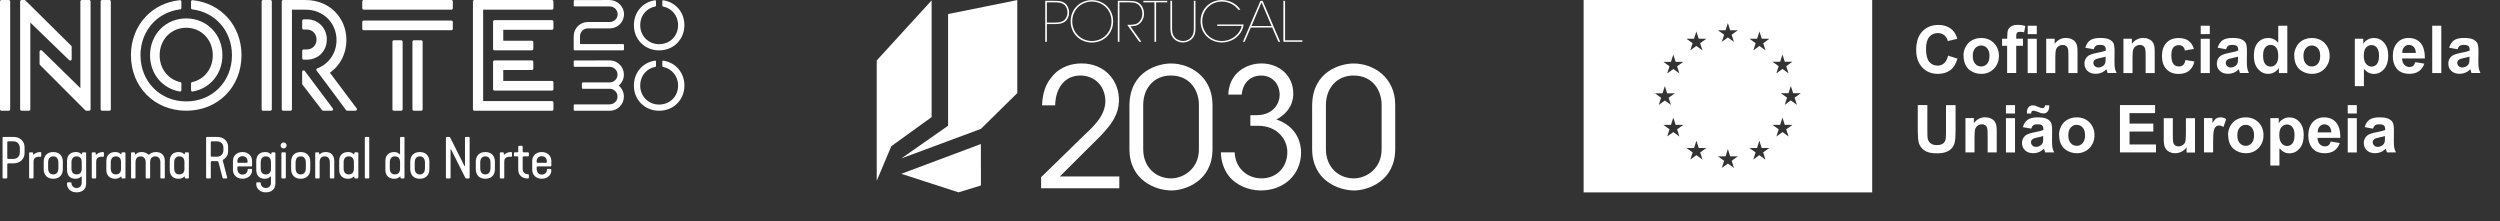 <?xml version="1.0"?>
<svg width="2600" height="230" xmlns="http://www.w3.org/2000/svg" xmlns:svg="http://www.w3.org/2000/svg" data-name="Camada 2">
 <rect width="100%" height="100%" fill="#333333" stroke="none"/>
 <defs>
  <style>.cls-1 {
        fill: #fff;
      }</style>
 </defs>
 <g class="layer">
  <title>Layer 1</title>
  <g data-name="Layer 1" id="Layer_1">
   <g id="svg_1">
    <g id="svg_2">
     <g id="svg_3">
      <path class="cls-1" d="m514.28,62.82c-0.82,0 -1.49,0.67 -1.49,1.49l0,28.42c0,0.82 0.67,1.48 1.49,1.48l59.82,0c0.82,0 1.48,-0.66 1.48,-1.48l0,-7.06l0,0c0,-0.82 -0.66,-1.49 -1.48,-1.49l-50.7,0l0,-11.39l29.77,0c0.82,0 1.48,-0.67 1.48,-1.48l0,-7c0,-0.82 -0.66,-1.49 -1.48,-1.49l-38.89,0zm-83.86,-20.93c-0.82,0 -1.48,0.66 -1.48,1.48l0,70.29c0,0.82 0.66,1.49 1.48,1.49l7.63,0c0.82,0 1.48,-0.67 1.48,-1.49l0,-70.29c0,-0.82 -0.66,-1.48 -1.48,-1.48l-7.63,0zm-52.19,-20.5c-0.82,0 -1.49,0.67 -1.49,1.48l0,7.07c0,0.82 0.67,1.48 1.49,1.48l91.22,0c0.82,0 1.48,-0.66 1.48,-1.48l0,-7.07c0,-0.82 -0.66,-1.48 -1.48,-1.48l-91.22,0zm136.05,-0.43c-0.82,0 -1.49,0.67 -1.49,1.48l0,28.43c0,0.82 0.67,1.48 1.49,1.48l38.89,0c0.82,0 1.48,-0.66 1.48,-1.48l0,-7c0,-0.82 -0.66,-1.49 -1.48,-1.49l-29.77,0l0,-11.39l50.7,0c0.82,0 1.48,-0.67 1.48,-1.49l0,-7.07c0,-0.82 -0.66,-1.48 -1.48,-1.48l-59.82,0l0,0.01zm-346.89,8.65c-7.05,6.87 -11.35,16.65 -11.35,27.87c0,19.54 13.03,34.69 30.98,37.72c0.85,0.14 1.63,-0.54 1.63,-1.41l0,-7.02c0,-0.67 -0.47,-1.23 -1.12,-1.37c-12.48,-2.74 -21.49,-13.71 -21.49,-27.93c0,-8.56 3.27,-15.96 8.59,-21.08c4.91,-4.73 11.58,-7.52 19.04,-7.52c15.55,0 27.63,12.14 27.63,28.6c0,14.22 -9.01,25.19 -21.49,27.93c-0.65,0.14 -1.12,0.7 -1.12,1.37l0,7.02c0,0.87 0.78,1.55 1.63,1.41c17.94,-3.03 30.98,-18.19 30.98,-37.73c0,-21.88 -16.34,-38.31 -37.63,-38.31c-10.38,0 -19.58,3.9 -26.29,10.44m-144.96,-29.57c-0.82,0 -1.48,0.66 -1.48,1.48l0,112.15c0,0.82 0.67,1.49 1.48,1.49l7.63,0c0.82,0 1.49,-0.67 1.49,-1.49l0,-90.16l40.47,39.11c0.93,0.93 2.53,0.27 2.53,-1.05l0,-12.91c0,-0.39 -0.16,-0.77 -0.43,-1.04l-47.66,-47.14c-0.28,-0.29 -0.66,-0.44 -1.06,-0.44l-2.97,0zm83.72,0c-0.82,0 -1.48,0.66 -1.48,1.48l0,112.15c0,0.82 0.67,1.49 1.48,1.49l7.63,0c0.82,0 1.49,-0.67 1.49,-1.49l0,-112.15c0,-0.82 -0.67,-1.48 -1.49,-1.48l-7.63,0zm188.37,0c-0.82,0 -1.49,0.66 -1.49,1.48l0,112.15c0,0.82 0.67,1.49 1.49,1.49l7.63,0c0.82,0 1.48,-0.67 1.48,-1.49l0,-103.6l14.21,0c18.64,0 32.17,14.07 32.17,31.63c0,13.46 -7.97,24.87 -20.08,29.45c-0.91,0.35 -1.23,1.48 -0.64,2.26c5.46,7.29 27.6,36.86 30.6,41.12c0.28,0.39 0.73,0.62 1.21,0.62l8.68,0c1.2,0 1.91,-1.36 1.21,-2.34l-27.86,-37.15c10.65,-7.5 17.15,-19.82 17.15,-33.96c0,-23.3 -17.65,-41.66 -42.43,-41.66l-23.33,0z" id="svg_4"/>
      <path class="cls-1" d="m314.24,74.69l0,12.37c0,0.31 0.1,0.61 0.27,0.86l20.37,26.59c0.28,0.39 0.73,0.63 1.22,0.63l8.84,0c1.2,0 1.91,-1.36 1.22,-2.34l-29.18,-38.98c-0.31,-0.44 -0.77,-0.64 -1.22,-0.64c-0.77,0 -1.52,0.58 -1.52,1.51m95.39,-32.8c-0.82,0 -1.49,0.66 -1.49,1.48l0,70.29c0,0.82 0.67,1.49 1.49,1.49l7.63,0c0.82,0 1.49,-0.67 1.49,-1.49l0,-70.29c0,-0.82 -0.67,-1.48 -1.49,-1.48l-7.63,0zm-93.86,-21.78c-0.82,0 -1.48,0.67 -1.48,1.48l0,7.66c0,0.82 0.66,1.49 1.48,1.49l3.42,0c5.66,0 10.05,4.39 10.05,10.34s-4.39,10.34 -10.05,10.34l-3.42,0c-0.82,0 -1.48,0.66 -1.48,1.48l0,7.66c0,0.82 0.66,1.48 1.48,1.48l3.42,0c11.72,0 20.71,-9 20.71,-20.97s-8.99,-20.97 -20.71,-20.97l-3.42,0l0,0.01zm-117.07,-18.52l0,6.77c0,0.72 0.54,1.3 1.24,1.39c23.94,2.9 41.3,22.35 41.3,47.67c0,27.5 -20.45,48.06 -47.56,48.06s-47.57,-20.56 -47.57,-48.06c0,-13.72 5.1,-25.72 13.58,-34.29c7.16,-7.25 16.75,-12.05 27.71,-13.38c0.71,-0.09 1.24,-0.68 1.24,-1.39l0,-6.77c0,-0.84 -0.72,-1.51 -1.55,-1.42c-14.19,1.46 -26.48,7.6 -35.41,17c-9.73,10.21 -15.5,24.25 -15.5,40.26c0,32.97 24.51,57.72 57.5,57.72s57.49,-24.75 57.49,-57.72c0,-30.73 -21.3,-54.22 -50.92,-57.26c-0.05,0 -0.1,0 -0.14,0c-0.77,0 -1.41,0.64 -1.41,1.43m-197.22,-1.57c-0.82,0 -1.48,0.66 -1.48,1.48l0,112.15c0,0.82 0.66,1.49 1.48,1.49l7.64,0c0.82,0 1.48,-0.67 1.48,-1.49l0,-112.15c0.01,-0.82 -0.66,-1.48 -1.48,-1.48l-7.64,0zm83.59,0c-0.82,0 -1.48,0.66 -1.48,1.48l0,90.16l-39.91,-39.07c-0.93,-0.94 -2.54,-0.28 -2.54,1.05l0,12.89c0,0.39 0.16,0.76 0.43,1.03l47.11,47.13c0.28,0.29 0.66,0.45 1.06,0.45l2.97,0c0.82,0 1.49,-0.67 1.49,-1.49l0,-112.15c0,-0.82 -0.67,-1.48 -1.49,-1.48l-7.63,0l-0.01,0zm188.51,0c-0.82,0 -1.48,0.66 -1.48,1.48l0,112.15c0,0.82 0.67,1.49 1.48,1.49l7.64,0c0.82,0 1.48,-0.67 1.48,-1.49l0,-112.15c0,-0.82 -0.66,-1.48 -1.48,-1.48l-7.64,0zm104.65,0c-0.82,0 -1.49,0.66 -1.49,1.48l0,7.06c0,0.82 0.67,1.48 1.49,1.48l91.22,0c0.82,0 1.48,-0.66 1.48,-1.48l0,-7.06c0,-0.82 -0.66,-1.48 -1.48,-1.48l-91.22,0zm115.12,0c-0.82,0 -1.49,0.66 -1.49,1.48l0,112.15c0,0.82 0.67,1.49 1.49,1.49l80.75,0c0.82,0 1.48,-0.67 1.48,-1.49l0,-7.07c0,-0.82 -0.66,-1.48 -1.48,-1.48l-71.63,0l0,-95.05l71.63,0c0.82,0 1.48,-0.67 1.48,-1.49l0,-7.06c0,-0.82 -0.66,-1.48 -1.48,-1.48l-80.75,0z" id="svg_5"/>
      <g id="svg_6">
       <path class="cls-1" d="m611.38,29.53l22.85,0c8.13,0 14.75,-6.62 14.75,-14.75s-6.94,-14.75 -15.16,-14.75l-36.27,0.03c-0.49,0 -0.88,0.39 -0.88,0.88l0,4.82c0,0.49 0.4,0.89 0.89,0.89l36.41,0c2.62,0 5.05,1.15 6.65,3.15c1.55,1.93 2.09,4.36 1.54,6.84c-0.23,1.01 -0.67,1.98 -1.27,2.82c-1.53,2.12 -3.86,3.37 -6.41,3.45l-23.1,0c-7.94,0 -14.42,6.22 -14.73,14.16l0,0.05s0.01,14.38 0.01,14.38c0,0.49 0.4,0.88 0.88,0.88l50.49,0c0.49,0 0.89,-0.4 0.89,-0.89l0,-4.78c0,-0.49 -0.4,-0.89 -0.89,-0.89l-44.79,0l0,-8.16c0,-4.48 3.65,-8.13 8.13,-8.13" id="svg_7"/>
       <path class="cls-1" d="m648.85,77.58c0,-8.13 -6.61,-14.74 -14.74,-14.74l-36.57,0.02c-0.49,0 -0.89,0.4 -0.89,0.9l0,4.8c0,0.49 0.4,0.89 0.89,0.89l36.3,0c2.62,0 5.04,1.15 6.64,3.15c1.55,1.93 2.09,4.36 1.54,6.83c-0.23,1.01 -0.66,1.98 -1.27,2.82c-1.52,2.12 -3.86,3.38 -6.41,3.45l-28.28,0.03c-0.49,0 -0.9,0.4 -0.9,0.89l0,4.8c0,0.49 0.4,0.9 0.9,0.9l28.09,0s0.19,0 0.19,0c2.55,0.07 4.88,1.33 6.41,3.45c0.6,0.84 1.04,1.81 1.27,2.82c0.55,2.48 0,4.9 -1.54,6.84c-1.6,2 -4.02,3.14 -6.64,3.14l-36.3,0c-0.49,0 -0.89,0.4 -0.89,0.9l0,4.83c0,0.49 0.4,0.89 0.89,0.89l36.57,0c8.13,0 14.74,-6.61 14.74,-14.74c0,-4.4 -2,-8.64 -5.38,-11.43c3.38,-2.8 5.38,-7.03 5.38,-11.43" id="svg_8"/>
       <path class="cls-1" d="m688.82,1.17l0,4.74c0,0.42 0.31,0.78 0.72,0.86c9.16,1.77 15.67,9.5 15.67,19.38c0,11.28 -8.47,19.79 -19.69,19.79s-19.69,-8.51 -19.69,-19.79c0,-5.47 1.99,-10.49 5.62,-14.13c2.71,-2.73 6.19,-4.52 10.05,-5.26c0.42,-0.08 0.72,-0.43 0.72,-0.86l0,-4.73c0,-0.53 -0.47,-0.96 -1,-0.88c-5.78,0.86 -10.96,3.47 -14.88,7.57c-4.58,4.77 -7.09,11.27 -7.09,18.29c0,14.95 11.3,26.23 26.27,26.23s26.27,-11.28 26.27,-26.23c0,-13.46 -9.19,-23.93 -21.98,-25.86c-0.53,-0.08 -1,0.34 -1,0.87" id="svg_9"/>
       <path class="cls-1" d="m688.82,63.97l0,4.74c0,0.42 0.31,0.78 0.72,0.86c9.16,1.77 15.67,9.5 15.67,19.38c0,11.28 -8.47,19.79 -19.69,19.79s-19.69,-8.51 -19.69,-19.79c0,-5.47 1.99,-10.49 5.62,-14.13c2.71,-2.73 6.19,-4.52 10.05,-5.26c0.42,-0.08 0.72,-0.43 0.72,-0.86l0,-4.74c0,-0.53 -0.47,-0.96 -1,-0.88c-5.78,0.86 -10.96,3.47 -14.88,7.57c-4.58,4.77 -7.09,11.27 -7.09,18.29c0,14.95 11.3,26.23 26.27,26.23s26.27,-11.28 26.27,-26.23c0,-13.46 -9.19,-23.93 -21.98,-25.86c-0.53,-0.08 -1,0.34 -1,0.87" id="svg_10"/>
      </g>
     </g>
     <g id="svg_11">
      <path class="cls-1" d="m2.67,184.75l0,-41.51c0,-0.52 0.29,-0.86 0.86,-0.86l10.55,0c6.8,0 11.47,4.67 11.47,10.67l0,6.17c0,6.05 -4.67,10.67 -11.47,10.67l-5.65,0c-0.52,0 -0.86,0.35 -0.86,0.86l0,14.01c0,0.52 -0.29,0.86 -0.86,0.86l-3.17,0c-0.52,0 -0.86,-0.35 -0.86,-0.86l-0.01,-0.01zm11.41,-19.49c3.92,0 6.57,-2.88 6.57,-7.26l0,-3.75c0,-4.38 -2.65,-7.26 -6.57,-7.26l-5.65,0c-0.52,0 -0.86,0.35 -0.86,0.86l0,16.55c0,0.52 0.35,0.86 0.86,0.86l5.65,0z" id="svg_12"/>
      <path class="cls-1" d="m30.28,184.75l0,-25.48c0,-0.52 0.29,-0.86 0.86,-0.86l2.42,0c0.52,0 0.86,0.35 0.86,0.86l0,1.21c0,0.23 0.17,0.29 0.29,0.29c0.69,0 2.54,-2.65 7.32,-2.65c0.52,0 0.86,0.29 0.86,0.86l0,3.29c0,0.52 -0.35,0.86 -0.86,0.81c-4.5,-0.46 -7.15,1.1 -7.15,5.07l0,16.6c0,0.52 -0.29,0.86 -0.86,0.86l-2.88,0c-0.52,0 -0.86,-0.35 -0.86,-0.86z" id="svg_13"/>
      <path class="cls-1" d="m45.45,168.15c0,-6.05 3.63,-10.03 9.92,-10.03s9.97,3.98 9.97,10.03l0,7.78c0,6.05 -3.69,9.97 -9.97,9.97s-9.92,-3.92 -9.92,-9.97l0,-7.78zm9.91,13.26c3.34,0 5.36,-2.25 5.36,-6.46l0,-5.88c0,-4.15 -2.02,-6.46 -5.36,-6.46s-5.3,2.31 -5.3,6.46l0,5.88c0,4.21 2.02,6.46 5.3,6.46z" id="svg_14"/>
      <path class="cls-1" d="m69.72,191.61l0,-1.15c0,-0.52 0.35,-0.86 0.86,-0.86l2.88,0c0.52,0 0.86,0.35 0.86,0.86c0,2.48 2.02,5.07 5.3,5.07s5.36,-2.13 5.36,-5.82l0,-5.88c0,-0.23 -0.17,-0.29 -0.29,-0.29c-0.69,0 -1.79,2.36 -6.23,2.36c-5.42,0 -8.76,-3.23 -8.76,-9.28l0,-9.22c0,-6 3.75,-9.28 9.17,-9.28c4.5,0 5.53,2.36 6.23,2.36c0.12,0 0.29,-0.06 0.29,-0.29l0,-0.92c0,-0.52 0.29,-0.86 0.86,-0.86l2.48,0c0.52,0 0.86,0.35 0.86,0.86l0,31.77c0,5.36 -3.69,8.99 -9.97,8.99s-9.92,-4.15 -9.92,-8.42l0.02,0zm15.27,-16.26l0,-6.63c0,-3.46 -1.38,-6.11 -5.48,-6.11c-3.46,0 -5.19,2.65 -5.19,6.11l0,6.63c0,3.46 1.73,6.05 5.19,6.05c4.09,0 5.48,-2.59 5.48,-6.05z" id="svg_15"/>
      <path class="cls-1" d="m95.43,184.75l0,-25.48c0,-0.52 0.29,-0.86 0.86,-0.86l2.42,0c0.52,0 0.86,0.35 0.86,0.86l0,1.21c0,0.23 0.17,0.29 0.29,0.29c0.69,0 2.54,-2.65 7.32,-2.65c0.52,0 0.86,0.29 0.86,0.86l0,3.29c0,0.52 -0.35,0.86 -0.86,0.81c-4.5,-0.46 -7.15,1.1 -7.15,5.07l0,16.6c0,0.52 -0.29,0.86 -0.86,0.86l-2.88,0c-0.52,0 -0.86,-0.35 -0.86,-0.86z" id="svg_16"/>
      <path class="cls-1" d="m110.59,176.62l0,-9.22c0,-6 3.75,-9.28 9.17,-9.28c4.5,0 5.53,2.36 6.23,2.36c0.12,0 0.29,-0.06 0.29,-0.29l0,-0.92c0,-0.52 0.29,-0.86 0.86,-0.86l2.48,0c0.52,0 0.86,0.35 0.86,0.86l0,25.48c0,0.52 -0.29,0.86 -0.86,0.86l-2.48,0c-0.52,0 -0.86,-0.35 -0.86,-0.86l0,-0.92c0,-0.23 -0.17,-0.29 -0.29,-0.29c-0.69,0 -1.73,2.36 -6.23,2.36c-5.42,0 -9.17,-3.23 -9.17,-9.28zm15.28,-1.27l0,-6.63c0,-3.46 -1.38,-6.11 -5.48,-6.11c-3.46,0 -5.19,2.65 -5.19,6.11l0,6.63c0,3.46 1.73,6.05 5.19,6.05c4.09,0 5.48,-2.59 5.48,-6.05z" id="svg_17"/>
      <path class="cls-1" d="m136.3,184.75l0,-25.48c0,-0.52 0.29,-0.86 0.86,-0.86l2.42,0c0.52,0 0.86,0.35 0.86,0.86l0,1.04c0,0.23 0.17,0.29 0.29,0.29c0.75,0 1.9,-2.48 6.51,-2.48c3.86,0 6.05,1.79 6.63,2.31c0.29,0.23 0.46,0.4 0.81,0.4c0.4,0 0.58,-0.17 0.81,-0.4c0.69,-0.58 2.82,-2.31 6.8,-2.31c5.77,0 9.11,3.63 9.11,9.22l0,17.41c0,0.52 -0.35,0.86 -0.86,0.86l-2.88,0c-0.52,0 -0.86,-0.35 -0.86,-0.86l0,-16.08c0,-3.06 -1.61,-6.05 -5.3,-6.05c-4.38,0 -5.36,3.63 -5.36,5.88l0,16.26c0,0.52 -0.35,0.86 -0.86,0.86l-2.88,0c-0.52,0 -0.86,-0.35 -0.86,-0.86l0,-16.08c0,-3 -1.61,-6.05 -5.3,-6.05c-4.38,0 -5.3,3.57 -5.3,6.11l0,16.03c0,0.52 -0.29,0.86 -0.86,0.86l-2.88,0c-0.52,0 -0.86,-0.35 -0.86,-0.86l-0.04,-0.02z" id="svg_18"/>
      <path class="cls-1" d="m176.54,176.62l0,-9.22c0,-6 3.75,-9.28 9.17,-9.28c4.5,0 5.53,2.36 6.23,2.36c0.12,0 0.29,-0.06 0.29,-0.29l0,-0.92c0,-0.52 0.29,-0.86 0.86,-0.86l2.48,0c0.52,0 0.86,0.35 0.86,0.86l0,25.48c0,0.52 -0.29,0.86 -0.86,0.86l-2.48,0c-0.52,0 -0.86,-0.35 -0.86,-0.86l0,-0.92c0,-0.23 -0.17,-0.29 -0.29,-0.29c-0.69,0 -1.73,2.36 -6.23,2.36c-5.42,0 -9.17,-3.23 -9.17,-9.28zm15.28,-1.27l0,-6.63c0,-3.46 -1.38,-6.11 -5.48,-6.11c-3.46,0 -5.19,2.65 -5.19,6.11l0,6.63c0,3.46 1.73,6.05 5.19,6.05c4.09,0 5.48,-2.59 5.48,-6.05z" id="svg_19"/>
      <path class="cls-1" d="m214.36,184.75l0,-41.51c0,-0.52 0.29,-0.86 0.86,-0.86l10.55,0c6.75,0 11.47,4.44 11.47,10.09l0,5.02c0,3.52 -1.84,6.63 -5.07,8.47c-0.4,0.29 -0.58,0.58 -0.46,1.1l4.5,17.35c0.23,0.92 -0.29,1.21 -0.92,1.21l-2.48,0c-0.69,0 -1.15,0 -1.38,-0.86l-4.27,-16.32c-0.12,-0.52 -0.46,-0.86 -1.15,-0.86l-5.94,0c-0.52,0 -0.86,0.35 -0.86,0.86l0,16.32c0,0.52 -0.29,0.86 -0.86,0.86l-3.11,0c-0.52,0 -0.86,-0.35 -0.86,-0.86l-0.02,-0.01zm11.41,-21.79c3.86,0 6.57,-2.71 6.57,-6.69l0,-2.59c0,-3.98 -2.71,-6.69 -6.57,-6.69l-5.71,0c-0.52,0 -0.86,0.35 -0.86,0.86l0,14.24c0,0.52 0.35,0.86 0.86,0.86l5.71,0l0,0.01z" id="svg_20"/>
      <path class="cls-1" d="m242.26,176.62l0,-9.28c0,-5.02 3.63,-9.22 9.92,-9.22s9.97,4.21 9.97,9.28l0,4.79c0,0.52 -0.35,0.86 -0.86,0.86l-13.55,0c-0.52,0 -0.86,0.35 -0.86,0.86l0,1.38c0,3.69 1.9,6.28 5.3,6.28s5.36,-2.31 5.36,-5.07c0,-0.52 0.35,-0.86 0.86,-0.86l2.88,0c0.52,0 0.86,0.35 0.86,0.86l0,0.92c0,4.15 -3.69,8.47 -9.97,8.47s-9.92,-4.32 -9.92,-9.28l0.01,0.01zm14.36,-7.32c0.52,0 0.86,-0.35 0.86,-0.86l0,-0.63c0,-3.17 -2.02,-5.36 -5.3,-5.36s-5.3,2.19 -5.3,5.3l0,0.69c0,0.52 0.35,0.86 0.86,0.86l8.88,0z" id="svg_21"/>
      <path class="cls-1" d="m266.53,191.61l0,-1.15c0,-0.52 0.35,-0.86 0.86,-0.86l2.88,0c0.52,0 0.86,0.35 0.86,0.86c0,2.48 2.02,5.07 5.3,5.07s5.36,-2.13 5.36,-5.82l0,-5.88c0,-0.23 -0.17,-0.29 -0.29,-0.29c-0.69,0 -1.79,2.36 -6.23,2.36c-5.42,0 -8.76,-3.23 -8.76,-9.28l0,-9.22c0,-6 3.75,-9.28 9.17,-9.28c4.5,0 5.53,2.36 6.23,2.36c0.12,0 0.29,-0.06 0.29,-0.29l0,-0.92c0,-0.52 0.29,-0.86 0.86,-0.86l2.48,0c0.52,0 0.86,0.35 0.86,0.86l0,31.77c0,5.36 -3.69,8.99 -9.97,8.99s-9.92,-4.15 -9.92,-8.42l0.02,0zm15.28,-16.26l0,-6.63c0,-3.46 -1.38,-6.11 -5.48,-6.11c-3.46,0 -5.19,2.65 -5.19,6.11l0,6.63c0,3.46 1.73,6.05 5.19,6.05c4.09,0 5.48,-2.59 5.48,-6.05z" id="svg_22"/>
      <path class="cls-1" d="m291.84,151.26c0,-1.73 1.33,-3.11 3.11,-3.11s3.11,1.38 3.11,3.11s-1.38,3.11 -3.11,3.11s-3.11,-1.33 -3.11,-3.11zm0.81,33.49l0,-25.48c0,-0.52 0.29,-0.86 0.86,-0.86l2.88,0c0.52,0 0.86,0.35 0.86,0.86l0,25.48c0,0.52 -0.29,0.86 -0.86,0.86l-2.88,0c-0.52,0 -0.86,-0.35 -0.86,-0.86z" id="svg_23"/>
      <path class="cls-1" d="m302.79,168.15c0,-6.05 3.63,-10.03 9.92,-10.03s9.97,3.98 9.97,10.03l0,7.78c0,6.05 -3.69,9.97 -9.97,9.97s-9.92,-3.92 -9.92,-9.97l0,-7.78zm9.92,13.26c3.34,0 5.36,-2.25 5.36,-6.46l0,-5.88c0,-4.15 -2.02,-6.46 -5.36,-6.46s-5.3,2.31 -5.3,6.46l0,5.88c0,4.21 2.02,6.46 5.3,6.46z" id="svg_24"/>
      <path class="cls-1" d="m327.81,159.27c0,-0.52 0.29,-0.86 0.86,-0.86l2.42,0c0.52,0 0.86,0.35 0.86,0.86l0,0.98c0,0.23 0.17,0.29 0.29,0.29c0.69,0 1.96,-2.42 6.46,-2.42c5.42,0 8.94,3.17 8.94,9.28l0,17.35c0,0.52 -0.29,0.86 -0.86,0.86l-2.88,0c-0.52,0 -0.86,-0.35 -0.86,-0.86l0,-16.03c0,-3.46 -1.67,-6.11 -5.19,-6.11c-4.09,0 -5.42,2.65 -5.42,6.11l0,16.03c0,0.52 -0.29,0.86 -0.86,0.86l-2.88,0c-0.52,0 -0.86,-0.35 -0.86,-0.86l0,-25.48l-0.02,0z" id="svg_25"/>
      <path class="cls-1" d="m352.77,176.62l0,-9.22c0,-6 3.75,-9.28 9.17,-9.28c4.5,0 5.53,2.36 6.23,2.36c0.12,0 0.29,-0.06 0.29,-0.29l0,-0.92c0,-0.52 0.29,-0.86 0.86,-0.86l2.48,0c0.52,0 0.86,0.35 0.86,0.86l0,25.48c0,0.52 -0.29,0.86 -0.86,0.86l-2.48,0c-0.52,0 -0.86,-0.35 -0.86,-0.86l0,-0.92c0,-0.23 -0.17,-0.29 -0.29,-0.29c-0.69,0 -1.73,2.36 -6.23,2.36c-5.42,0 -9.17,-3.23 -9.17,-9.28zm15.28,-1.27l0,-6.63c0,-3.46 -1.38,-6.11 -5.48,-6.11c-3.46,0 -5.19,2.65 -5.19,6.11l0,6.63c0,3.46 1.73,6.05 5.19,6.05c4.09,0 5.48,-2.59 5.48,-6.05z" id="svg_26"/>
      <path class="cls-1" d="m379.41,184.75l0,-41.51c0,-0.52 0.29,-0.86 0.86,-0.86l2.88,0c0.52,0 0.86,0.35 0.86,0.86l0,41.51c0,0.52 -0.29,0.86 -0.86,0.86l-2.88,0c-0.52,0 -0.86,-0.35 -0.86,-0.86z" id="svg_27"/>
      <path class="cls-1" d="m419.82,185.62l-2.48,0c-0.58,0 -0.86,-0.35 -0.86,-0.86l0,-0.86c0,-0.23 -0.17,-0.29 -0.29,-0.29c-0.69,0 -1.73,2.31 -6.23,2.31c-5.42,0 -9.17,-3.23 -9.17,-9.28l0,-9.22c0,-6 3.69,-9.28 9.11,-9.28c4.27,0 5.19,2.31 5.88,2.31c0.12,0 0.29,-0.06 0.29,-0.29l0,-16.89c0,-0.52 0.35,-0.86 0.86,-0.86l2.88,0c0.58,0 0.86,0.35 0.86,0.86l0,41.51c0,0.52 -0.35,0.86 -0.86,0.86l0.01,-0.02zm-3.75,-16.9c0,-3.46 -1.38,-6.11 -5.48,-6.11c-3.46,0 -5.19,2.65 -5.19,6.11l0,6.63c0,3.46 1.73,6.05 5.19,6.05c4.09,0 5.48,-2.59 5.48,-6.05l0,-6.63z" id="svg_28"/>
      <path class="cls-1" d="m426.68,168.15c0,-6.05 3.63,-10.03 9.92,-10.03s9.97,3.98 9.97,10.03l0,7.78c0,6.05 -3.69,9.97 -9.97,9.97s-9.92,-3.92 -9.92,-9.97l0,-7.78zm9.92,13.26c3.34,0 5.36,-2.25 5.36,-6.46l0,-5.88c0,-4.15 -2.02,-6.46 -5.36,-6.46s-5.3,2.31 -5.3,6.46l0,5.88c0,4.21 2.02,6.46 5.3,6.46z" id="svg_29"/>
      <path class="cls-1" d="m463.75,184.75l0,-41.51c0,-0.52 0.35,-0.86 0.86,-0.86l2.25,0c0.69,0 1.1,0.17 1.38,0.75l14.76,29.46c0.17,0.35 0.58,0.23 0.58,-0.12l0,-29.23c0,-0.52 0.35,-0.86 0.86,-0.86l3.11,0c0.52,0 0.86,0.35 0.86,0.86l0,41.51c0,0.52 -0.35,0.86 -0.86,0.86l-2.36,0c-0.58,0 -0.98,-0.12 -1.27,-0.69l-14.76,-29.4c-0.17,-0.35 -0.58,-0.23 -0.58,0.12l0,29.11c0,0.52 -0.35,0.86 -0.86,0.86l-3.11,0c-0.52,0 -0.86,-0.35 -0.86,-0.86z" id="svg_30"/>
      <path class="cls-1" d="m494.82,168.15c0,-6.05 3.63,-10.03 9.92,-10.03s9.97,3.98 9.97,10.03l0,7.78c0,6.05 -3.69,9.97 -9.97,9.97s-9.92,-3.92 -9.92,-9.97l0,-7.78zm9.92,13.26c3.34,0 5.36,-2.25 5.36,-6.46l0,-5.88c0,-4.15 -2.02,-6.46 -5.36,-6.46s-5.3,2.31 -5.3,6.46l0,5.88c0,4.21 2.02,6.46 5.3,6.46z" id="svg_31"/>
      <path class="cls-1" d="m519.84,184.75l0,-25.48c0,-0.52 0.29,-0.86 0.86,-0.86l2.42,0c0.52,0 0.86,0.35 0.86,0.86l0,1.21c0,0.23 0.17,0.29 0.29,0.29c0.69,0 2.54,-2.65 7.32,-2.65c0.52,0 0.86,0.29 0.86,0.86l0,3.29c0,0.52 -0.35,0.86 -0.86,0.81c-4.5,-0.46 -7.15,1.1 -7.15,5.07l0,16.6c0,0.52 -0.29,0.86 -0.86,0.86l-2.88,0c-0.52,0 -0.86,-0.35 -0.86,-0.86z" id="svg_32"/>
      <path class="cls-1" d="m534.48,159.27c0,-0.52 0.35,-0.86 0.86,-0.86l2.77,0c0.52,0 0.86,-0.35 0.86,-0.86l0,-5.02c0,-0.52 0.29,-0.86 0.86,-0.86l2.88,0c0.52,0 0.86,0.35 0.86,0.86l0,5.02c0,0.52 0.35,0.86 0.86,0.86l4.73,0c0.52,0 0.86,0.29 0.86,0.86l0,2.48c0,0.52 -0.35,0.86 -0.86,0.86l-4.73,0c-0.52,0 -0.86,0.35 -0.86,0.86l0,11.53c0,3.98 1.9,6.11 5.36,6.11c0.63,0 1.1,0.35 1.1,0.92l0,2.71c0,0.58 -0.46,0.86 -1.1,0.86c-6.28,0 -9.97,-3.63 -9.97,-9.28l0,-12.86c0,-0.52 -0.35,-0.86 -0.86,-0.86l-2.77,0c-0.52,0 -0.86,-0.29 -0.86,-0.86l0,-2.48l0.01,0.01z" id="svg_33"/>
      <path class="cls-1" d="m553.51,176.62l0,-9.28c0,-5.02 3.63,-9.22 9.92,-9.22s9.97,4.21 9.97,9.28l0,4.79c0,0.52 -0.35,0.86 -0.86,0.86l-13.55,0c-0.52,0 -0.86,0.35 -0.86,0.86l0,1.38c0,3.69 1.9,6.28 5.3,6.28s5.36,-2.31 5.36,-5.07c0,-0.52 0.35,-0.86 0.86,-0.86l2.88,0c0.52,0 0.86,0.35 0.86,0.86l0,0.92c0,4.15 -3.69,8.47 -9.97,8.47s-9.92,-4.32 -9.92,-9.28l0.01,0.01zm14.35,-7.32c0.52,0 0.86,-0.35 0.86,-0.86l0,-0.63c0,-3.17 -2.02,-5.36 -5.3,-5.36s-5.3,2.19 -5.3,5.3l0,0.69c0,0.52 0.35,0.86 0.86,0.86l8.88,0z" id="svg_34"/>
     </g>
    </g>
    <g id="svg_35">
     <g id="svg_36">
      <path class="cls-1" d="m1646.97,0l0,200.06l300.11,0l0,-200.06l-300.11,0zm204.36,64.21l2.44,-7.57l2.39,7.57l7.94,0l-6.43,4.62l2.44,7.47l-6.33,-4.62l-6.38,4.62l2.44,-7.47l-6.43,-4.62l7.94,0l-0.02,0zm-130.24,32.84l7.94,0l2.44,-7.57l2.39,7.57l7.94,0l-6.43,4.62l2.44,7.47l-6.33,-4.62l-6.38,4.62l2.44,-7.47l-6.43,-4.62l-0.02,0zm25.47,44.91l-6.33,-4.62l-6.33,4.62l2.39,-7.47l-6.38,-4.62l7.88,0l2.44,-7.57l2.44,7.57l7.94,0l-6.43,4.62l2.39,7.47l-0.01,0zm-2.39,-73.03l2.39,7.47l-6.33,-4.62l-6.33,4.62l2.39,-7.47l-6.38,-4.62l7.88,0l2.44,-7.57l2.44,7.57l7.94,0l-6.43,4.62l-0.01,0zm17.64,-28.63l2.39,-7.57l2.44,7.57l7.94,0l-6.43,4.62l2.39,7.47l-6.33,-4.62l-6.33,4.62l2.44,-7.47l-6.43,-4.62l7.94,0l-0.02,0zm8.76,125.68l-6.33,-4.62l-6.33,4.62l2.44,-7.47l-6.43,-4.62l7.94,0l2.39,-7.57l2.44,7.57l7.94,0l-6.43,4.62l2.39,7.47l-0.02,0zm32.73,8.71l-6.33,-4.62l-6.33,4.62l2.44,-7.47l-6.43,-4.62l7.94,0l2.39,-7.57l2.44,7.57l7.94,0l-6.43,4.62l2.39,7.47l-0.02,0zm-2.39,-138.59l2.39,7.47l-6.33,-4.62l-6.33,4.62l2.44,-7.47l-6.43,-4.62l7.88,0l2.44,-7.57l2.44,7.57l7.94,0l-6.43,4.62l-0.01,0zm35.12,129.88l-6.33,-4.62l-6.33,4.62l2.44,-7.47l-6.43,-4.62l7.94,0l2.39,-7.57l2.44,7.57l7.94,0l-6.43,4.62l2.39,7.47l-0.02,0zm-2.28,-121.06l2.39,7.47l-6.33,-4.62l-6.33,4.62l2.39,-7.47l-6.38,-4.62l7.88,0l2.44,-7.57l2.44,7.57l7.94,0l-6.43,4.62l-0.01,0zm26.35,97.04l-6.33,-4.62l-6.33,4.62l2.39,-7.47l-6.43,-4.62l7.94,0l2.44,-7.57l2.39,7.57l7.94,0l-6.43,4.62l2.44,7.47l-0.02,0zm8.66,-32.93l-6.33,-4.62l-6.33,4.62l2.44,-7.47l-6.43,-4.62l7.94,0l2.39,-7.57l2.44,7.57l7.94,0l-6.43,4.62l2.39,7.47l-0.02,0z" id="svg_37"/>
      <path class="cls-1" d="m2026.08,57.89l9.65,3.06c-1.45,5.39 -3.94,9.39 -7.37,11.98c-3.42,2.59 -7.78,3.89 -13.07,3.89c-6.54,0 -11.93,-2.23 -16.13,-6.69c-4.2,-4.46 -6.33,-10.58 -6.33,-18.31c0,-8.2 2.13,-14.58 6.33,-19.09c4.25,-4.51 9.8,-6.79 16.7,-6.79c6.02,0 10.89,1.76 14.68,5.34c2.23,2.13 3.94,5.13 5.03,9.08l-9.85,2.33c-0.57,-2.54 -1.82,-4.56 -3.63,-6.07c-1.87,-1.45 -4.1,-2.23 -6.74,-2.23c-3.63,0 -6.59,1.3 -8.87,3.94c-2.28,2.59 -3.42,6.85 -3.42,12.71c0,6.22 1.14,10.63 3.37,13.28c2.23,2.65 5.13,3.94 8.71,3.94c2.65,0 4.93,-0.83 6.79,-2.54c1.92,-1.66 3.27,-4.31 4.1,-7.94l0.05,0.1l0,0.01z" id="svg_38"/>
      <path class="cls-1" d="m2042,57.68c0,-3.11 0.78,-6.17 2.33,-9.08c1.56,-2.96 3.73,-5.19 6.59,-6.74c2.85,-1.56 6.02,-2.33 9.49,-2.33c5.39,0 9.8,1.76 13.28,5.24c3.42,3.53 5.19,7.94 5.19,13.28s-1.76,9.85 -5.24,13.43c-3.48,3.58 -7.88,5.34 -13.12,5.34c-3.27,0 -6.38,-0.73 -9.34,-2.23s-5.24,-3.63 -6.74,-6.48c-1.56,-2.85 -2.33,-6.33 -2.33,-10.43l-0.1,0l-0.01,0zm9.65,0.52c0,3.53 0.83,6.22 2.54,8.14c1.66,1.87 3.73,2.8 6.22,2.8s4.51,-0.93 6.17,-2.8s2.49,-4.62 2.49,-8.2s-0.83,-6.17 -2.49,-8.04c-1.66,-1.87 -3.73,-2.8 -6.17,-2.8s-4.51,0.93 -6.22,2.8c-1.66,1.87 -2.54,4.56 -2.54,8.14l0,-0.05l0,0.01z" id="svg_39"/>
      <path class="cls-1" d="m2082.3,40.3l5.24,0l0,-2.7c0,-3.01 0.31,-5.24 0.93,-6.74c0.62,-1.45 1.82,-2.7 3.53,-3.63s3.89,-1.4 6.48,-1.4s5.34,0.41 7.88,1.19l-1.3,6.59c-1.5,-0.36 -2.96,-0.52 -4.36,-0.52s-2.33,0.31 -2.96,0.93c-0.57,0.62 -0.88,1.87 -0.88,3.68l0,2.54l7.05,0l0,7.42l-7.05,0l0,28.27l-9.44,0l0,-28.27l-5.24,0l0,-7.42l0.1,0.05l0.02,0.01zm26.51,-4.82l0,-8.71l9.44,0l0,8.71l-9.44,0zm0,40.51l0,-35.69l9.44,0l0,35.69l-9.44,0z" id="svg_40"/>
      <path class="cls-1" d="m2160.62,75.99l-9.44,0l0,-18.21c0,-3.84 -0.21,-6.33 -0.62,-7.47c-0.41,-1.14 -1.04,-2.02 -1.97,-2.65c-0.88,-0.62 -2.02,-0.93 -3.27,-0.93c-1.66,0 -3.11,0.47 -4.41,1.35c-1.3,0.88 -2.18,2.07 -2.65,3.58c-0.47,1.45 -0.73,4.2 -0.73,8.2l0,16.13l-9.44,0l0,-35.69l8.77,0l0,5.24c3.11,-4.05 7.05,-6.07 11.77,-6.07c2.07,0 3.99,0.36 5.71,1.14c1.71,0.73 3.01,1.71 3.89,2.85c0.88,1.14 1.5,2.49 1.87,3.94c0.36,1.45 0.52,3.58 0.52,6.33l0,22.25l0,0.01z" id="svg_41"/>
      <path class="cls-1" d="m2177.27,51.19l-8.56,-1.56c0.99,-3.42 2.65,-6.02 4.98,-7.68c2.33,-1.66 5.86,-2.49 10.48,-2.49c4.2,0 7.37,0.52 9.39,1.5c2.07,0.99 3.53,2.28 4.36,3.79c0.83,1.56 1.24,4.36 1.24,8.45l-0.1,11c0,3.11 0.16,5.45 0.47,6.95c0.31,1.5 0.88,3.06 1.71,4.77l-9.34,0c-0.26,-0.62 -0.57,-1.56 -0.88,-2.8c-0.16,-0.57 -0.26,-0.93 -0.31,-1.09c-1.61,1.56 -3.32,2.75 -5.19,3.53c-1.82,0.78 -3.79,1.19 -5.86,1.19c-3.68,0 -6.59,-0.99 -8.66,-3.01c-2.13,-1.97 -3.16,-4.51 -3.16,-7.57c0,-2.02 0.47,-3.79 1.45,-5.39c0.99,-1.56 2.33,-2.8 4.05,-3.63c1.71,-0.83 4.25,-1.56 7.52,-2.18c4.41,-0.83 7.47,-1.61 9.18,-2.33l0,-0.93c0,-1.82 -0.47,-3.11 -1.35,-3.89s-2.59,-1.14 -5.08,-1.14c-1.66,0 -3.01,0.31 -3.94,0.99c-0.93,0.67 -1.71,1.82 -2.28,3.48l-0.1,0.05l-0.02,-0.01zm12.61,7.68c-1.19,0.41 -3.11,0.88 -5.76,1.45c-2.65,0.57 -4.36,1.09 -5.13,1.66c-1.24,0.88 -1.87,1.97 -1.87,3.32s0.47,2.44 1.45,3.42s2.23,1.45 3.79,1.45c1.71,0 3.32,-0.57 4.88,-1.66c1.14,-0.83 1.87,-1.87 2.23,-3.11c0.26,-0.83 0.36,-2.33 0.36,-4.62l0,-1.87l0.05,-0.05l0,0.01z" id="svg_42"/>
      <path class="cls-1" d="m2240.91,75.99l-9.44,0l0,-18.21c0,-3.84 -0.21,-6.33 -0.62,-7.47s-1.04,-2.02 -1.97,-2.65c-0.88,-0.62 -2.02,-0.93 -3.27,-0.93c-1.66,0 -3.11,0.47 -4.41,1.35c-1.3,0.88 -2.18,2.07 -2.65,3.58c-0.47,1.45 -0.73,4.2 -0.73,8.2l0,16.13l-9.44,0l0,-35.69l8.77,0l0,5.24c3.11,-4.05 7.05,-6.07 11.77,-6.07c2.07,0 3.99,0.36 5.71,1.14c1.71,0.73 3.01,1.71 3.89,2.85c0.88,1.14 1.5,2.49 1.87,3.94c0.36,1.45 0.52,3.58 0.52,6.33l0,22.25l0,0.01z" id="svg_43"/>
      <path class="cls-1" d="m2281.58,50.88l-9.28,1.66c-0.31,-1.87 -1.04,-3.27 -2.13,-4.2s-2.54,-1.4 -4.31,-1.4c-2.33,0 -4.2,0.83 -5.6,2.44c-1.4,1.61 -2.07,4.36 -2.07,8.14c0,4.25 0.73,7.21 2.13,8.97s3.32,2.65 5.71,2.65c1.82,0 3.27,-0.52 4.41,-1.5c1.14,-1.04 1.97,-2.75 2.44,-5.24l9.28,1.56c-0.99,4.25 -2.8,7.47 -5.55,9.65c-2.75,2.18 -6.38,3.27 -11,3.27c-5.24,0 -9.39,-1.66 -12.5,-4.93c-3.11,-3.27 -4.67,-7.83 -4.67,-13.69s1.56,-10.48 4.67,-13.75s7.31,-4.93 12.6,-4.93c4.36,0 7.78,0.93 10.37,2.8c2.59,1.87 4.41,4.72 5.55,8.56l-0.05,-0.05l0,-0.01z" id="svg_44"/>
      <path class="cls-1" d="m2288.74,35.48l0,-8.71l9.44,0l0,8.71l-9.44,0zm0,40.51l0,-35.69l9.44,0l0,35.69l-9.44,0z" id="svg_45"/>
      <path class="cls-1" d="m2314.93,51.19l-8.56,-1.56c0.99,-3.42 2.65,-6.02 4.98,-7.68c2.33,-1.66 5.86,-2.49 10.48,-2.49c4.2,0 7.37,0.52 9.39,1.5c2.07,0.99 3.53,2.28 4.36,3.79c0.83,1.56 1.24,4.36 1.24,8.45l-0.1,11c0,3.11 0.16,5.45 0.47,6.95c0.31,1.5 0.88,3.06 1.71,4.77l-9.34,0c-0.26,-0.62 -0.57,-1.56 -0.88,-2.8c-0.16,-0.57 -0.26,-0.93 -0.31,-1.09c-1.61,1.56 -3.32,2.75 -5.19,3.53c-1.82,0.78 -3.79,1.19 -5.86,1.19c-3.68,0 -6.59,-0.99 -8.66,-3.01c-2.13,-1.97 -3.16,-4.51 -3.16,-7.57c0,-2.02 0.47,-3.79 1.45,-5.39c0.99,-1.56 2.33,-2.8 4.05,-3.63c1.71,-0.83 4.25,-1.56 7.52,-2.18c4.41,-0.83 7.47,-1.61 9.18,-2.33l0,-0.93c0,-1.82 -0.47,-3.11 -1.35,-3.89s-2.59,-1.14 -5.08,-1.14c-1.66,0 -3.01,0.31 -3.94,0.99c-0.93,0.67 -1.71,1.82 -2.28,3.48l-0.1,0.05l-0.02,-0.01zm12.6,7.68c-1.19,0.41 -3.11,0.88 -5.76,1.45c-2.65,0.57 -4.36,1.09 -5.13,1.66c-1.24,0.88 -1.87,1.97 -1.87,3.32s0.47,2.44 1.45,3.42c0.99,0.99 2.23,1.45 3.79,1.45c1.71,0 3.32,-0.57 4.88,-1.66c1.14,-0.83 1.87,-1.87 2.23,-3.11c0.26,-0.83 0.36,-2.33 0.36,-4.62l0,-1.87l0.05,-0.05l0,0.01z" id="svg_46"/>
      <path class="cls-1" d="m2378.83,75.99l-8.77,0l0,-5.24c-1.45,2.02 -3.16,3.58 -5.13,4.56c-1.97,0.99 -3.99,1.5 -6.02,1.5c-4.1,0 -7.62,-1.66 -10.53,-4.98c-2.9,-3.32 -4.36,-7.88 -4.36,-13.8s1.4,-10.63 4.25,-13.8c2.85,-3.16 6.43,-4.72 10.79,-4.72c3.99,0 7.42,1.66 10.32,4.98l0,-17.74l9.44,0s0,49.22 0,49.22l0.01,0.02zm-25.21,-18.62c0,3.79 0.52,6.54 1.56,8.25c1.5,2.44 3.63,3.68 6.38,3.68c2.18,0 3.99,-0.93 5.55,-2.75c1.5,-1.87 2.28,-4.62 2.28,-8.3c0,-4.1 -0.73,-7.05 -2.23,-8.87c-1.5,-1.82 -3.37,-2.7 -5.65,-2.7s-4.1,0.88 -5.6,2.65c-1.5,1.76 -2.28,4.46 -2.28,7.99l0,0.05l-0.01,0z" id="svg_47"/>
      <path class="cls-1" d="m2385.94,57.68c0,-3.11 0.78,-6.17 2.33,-9.08c1.56,-2.96 3.73,-5.19 6.59,-6.74c2.85,-1.56 6.02,-2.33 9.49,-2.33c5.39,0 9.8,1.76 13.28,5.24c3.42,3.53 5.19,7.94 5.19,13.28s-1.76,9.85 -5.24,13.43c-3.48,3.58 -7.88,5.34 -13.12,5.34c-3.27,0 -6.38,-0.73 -9.34,-2.23c-2.96,-1.5 -5.24,-3.63 -6.74,-6.48c-1.56,-2.85 -2.33,-6.33 -2.33,-10.43l-0.1,0l-0.01,0zm9.65,0.52c0,3.53 0.83,6.22 2.54,8.14c1.66,1.87 3.73,2.8 6.22,2.8s4.51,-0.93 6.17,-2.8s2.49,-4.62 2.49,-8.2s-0.83,-6.17 -2.49,-8.04c-1.66,-1.87 -3.73,-2.8 -6.17,-2.8s-4.51,0.93 -6.22,2.8c-1.66,1.87 -2.54,4.56 -2.54,8.14l0,-0.05l0,0.01z" id="svg_48"/>
      <path class="cls-1" d="m2448.96,40.3l8.82,0l0,5.24c1.14,-1.82 2.7,-3.27 4.62,-4.36c1.97,-1.14 4.1,-1.66 6.48,-1.66c4.15,0 7.68,1.61 10.53,4.88c2.9,3.27 4.36,7.78 4.36,13.59s-1.45,10.58 -4.36,13.9c-2.9,3.32 -6.43,4.98 -10.58,4.98c-1.97,0 -3.73,-0.41 -5.34,-1.19c-1.61,-0.78 -3.27,-2.13 -5.03,-4.05l0,17.95l-9.44,0l0,-49.22l-0.05,-0.05l-0.01,-0.01zm9.34,17.22c0,3.99 0.78,6.95 2.39,8.87c1.61,1.92 3.53,2.85 5.81,2.85s3.99,-0.88 5.5,-2.65c1.45,-1.76 2.18,-4.62 2.18,-8.66c0,-3.73 -0.73,-6.54 -2.23,-8.35c-1.5,-1.82 -3.37,-2.7 -5.55,-2.7s-4.2,0.88 -5.76,2.65c-1.5,1.76 -2.28,4.41 -2.28,7.88l-0.05,0.1l-0.01,0.01z" id="svg_49"/>
      <path class="cls-1" d="m2511.93,64.63l9.39,1.56c-1.19,3.42 -3.11,6.07 -5.71,7.88c-2.59,1.82 -5.86,2.7 -9.8,2.7c-6.22,0 -10.79,-2.02 -13.75,-6.07c-2.33,-3.27 -3.53,-7.37 -3.53,-12.29c0,-5.91 1.56,-10.53 4.62,-13.9c3.11,-3.37 7,-5.03 11.72,-5.03c5.29,0 9.49,1.76 12.55,5.24c3.06,3.53 4.51,8.87 4.41,16.08l-23.65,0c0.05,2.8 0.83,4.98 2.28,6.54c1.45,1.56 3.27,2.33 5.45,2.33c1.45,0 2.7,-0.41 3.73,-1.19c1.04,-0.78 1.76,-2.13 2.28,-3.89l0,0.05l0.01,-0.01zm0.52,-9.55c-0.05,-2.75 -0.78,-4.82 -2.13,-6.22c-1.35,-1.4 -2.96,-2.13 -4.93,-2.13c-2.07,0 -3.79,0.73 -5.08,2.23c-1.35,1.5 -2.02,3.53 -1.97,6.12l14.11,0z" id="svg_50"/>
      <path class="cls-1" d="m2529.51,75.99l0,-49.23l9.44,0l0,49.22l-9.44,0l0,0.01z" id="svg_51"/>
      <path class="cls-1" d="m2555.7,51.19l-8.56,-1.56c0.99,-3.42 2.65,-6.02 4.98,-7.68c2.33,-1.66 5.86,-2.49 10.48,-2.49c4.2,0 7.37,0.52 9.39,1.5c2.07,0.99 3.53,2.28 4.36,3.79c0.83,1.56 1.24,4.36 1.24,8.45l-0.1,11c0,3.11 0.16,5.45 0.47,6.95c0.31,1.5 0.88,3.06 1.71,4.77l-9.34,0c-0.26,-0.62 -0.57,-1.56 -0.88,-2.8c-0.16,-0.57 -0.26,-0.93 -0.31,-1.09c-1.61,1.56 -3.32,2.75 -5.19,3.53c-1.82,0.78 -3.79,1.19 -5.86,1.19c-3.68,0 -6.59,-0.99 -8.66,-3.01c-2.13,-1.97 -3.16,-4.51 -3.16,-7.57c0,-2.02 0.47,-3.79 1.45,-5.39c0.99,-1.56 2.33,-2.8 4.05,-3.63c1.71,-0.83 4.25,-1.56 7.52,-2.18c4.41,-0.83 7.47,-1.61 9.18,-2.33l0,-0.93c0,-1.82 -0.47,-3.11 -1.35,-3.89s-2.59,-1.14 -5.08,-1.14c-1.66,0 -3.01,0.31 -3.94,0.99c-0.93,0.67 -1.71,1.82 -2.28,3.48l-0.1,0.05l-0.02,-0.01zm12.61,7.68c-1.19,0.41 -3.11,0.88 -5.76,1.45c-2.65,0.57 -4.36,1.09 -5.13,1.66c-1.24,0.88 -1.87,1.97 -1.87,3.32s0.47,2.44 1.45,3.42s2.23,1.45 3.79,1.45c1.71,0 3.32,-0.57 4.88,-1.66c1.14,-0.83 1.87,-1.87 2.23,-3.11c0.26,-0.83 0.36,-2.33 0.36,-4.62l0,-1.87l0.05,-0.05l0,0.01z" id="svg_52"/>
      <path class="cls-1" d="m1994.49,109.29l9.96,0l0,26.66c0,4.25 0.1,6.95 0.36,8.25c0.41,2.02 1.45,3.63 3.06,4.88c1.61,1.24 3.79,1.82 6.59,1.82s4.93,-0.57 6.38,-1.71c1.45,-1.14 2.28,-2.59 2.59,-4.25s0.41,-4.46 0.41,-8.35l0,-27.23l9.96,0l0,25.88c0,5.91 -0.26,10.06 -0.83,12.55c-0.52,2.44 -1.5,4.51 -2.96,6.17s-3.37,3.01 -5.81,3.99c-2.44,0.99 -5.6,1.5 -9.49,1.5c-4.72,0 -8.25,-0.52 -10.68,-1.61c-2.44,-1.09 -4.36,-2.49 -5.76,-4.25c-1.4,-1.71 -2.33,-3.58 -2.8,-5.45c-0.67,-2.8 -0.99,-7 -0.99,-12.5l0,-26.35l0.01,0z" id="svg_53"/>
      <path class="cls-1" d="m2076.6,158.51l-9.44,0l0,-18.21c0,-3.84 -0.21,-6.33 -0.62,-7.47s-1.04,-2.02 -1.97,-2.65c-0.88,-0.62 -2.02,-0.93 -3.27,-0.93c-1.66,0 -3.11,0.47 -4.41,1.35c-1.3,0.88 -2.18,2.07 -2.65,3.58c-0.47,1.45 -0.73,4.2 -0.73,8.2l0,16.13l-9.44,0l0,-35.69l8.77,0l0,5.24c3.11,-4.05 7.05,-6.07 11.77,-6.07c2.07,0 3.99,0.36 5.71,1.14c1.71,0.73 3.01,1.71 3.89,2.85c0.88,1.14 1.5,2.49 1.87,3.94c0.36,1.45 0.52,3.58 0.52,6.33l0,22.25l0,0.01z" id="svg_54"/>
      <path class="cls-1" d="m2086.19,118.05l0,-8.71l9.44,0l0,8.71l-9.44,0zm0,40.51l0,-35.69l9.44,0l0,35.69l-9.44,0z" id="svg_55"/>
      <path class="cls-1" d="m2112.33,133.77l-8.56,-1.56c0.99,-3.42 2.65,-6.02 4.98,-7.68c2.33,-1.66 5.86,-2.49 10.48,-2.49c4.2,0 7.37,0.52 9.39,1.5c2.07,0.99 3.53,2.28 4.36,3.79c0.83,1.56 1.24,4.36 1.24,8.45l-0.1,11c0,3.11 0.16,5.45 0.47,6.95c0.31,1.5 0.88,3.06 1.71,4.77l-9.34,0c-0.26,-0.62 -0.57,-1.56 -0.88,-2.8c-0.16,-0.57 -0.26,-0.93 -0.31,-1.09c-1.61,1.56 -3.32,2.75 -5.19,3.53c-1.82,0.78 -3.79,1.19 -5.86,1.19c-3.68,0 -6.59,-0.99 -8.66,-3.01c-2.13,-1.97 -3.16,-4.51 -3.16,-7.57c0,-2.02 0.47,-3.79 1.45,-5.39c0.99,-1.56 2.33,-2.8 4.05,-3.63c1.71,-0.83 4.25,-1.56 7.52,-2.18c4.41,-0.83 7.47,-1.61 9.18,-2.33l0,-0.93c0,-1.82 -0.47,-3.11 -1.35,-3.89s-2.59,-1.14 -5.08,-1.14c-1.66,0 -3.01,0.31 -3.94,0.99c-0.93,0.67 -1.71,1.82 -2.28,3.48l-0.1,0.05l-0.02,-0.01zm-0.05,-15.67l-4.31,0l0,-1.19c0,-2.33 0.57,-4.15 1.71,-5.45c1.14,-1.24 2.59,-1.92 4.41,-1.92c0.78,0 1.5,0.1 2.18,0.26s1.92,0.67 3.68,1.45c1.76,0.78 3.16,1.19 4.2,1.19c0.73,0 1.3,-0.21 1.82,-0.67c0.47,-0.47 0.78,-1.19 0.93,-2.23l4.36,0c0,3.01 -0.57,5.19 -1.71,6.48c-1.09,1.3 -2.54,1.97 -4.31,1.97c-0.78,0 -1.5,-0.1 -2.23,-0.26c-0.52,-0.16 -1.82,-0.57 -3.84,-1.4c-2.07,-0.78 -3.58,-1.19 -4.51,-1.19c-0.73,0 -1.3,0.21 -1.66,0.67c-0.41,0.41 -0.62,1.19 -0.62,2.28l-0.1,0l0,0.01zm12.71,23.35c-1.19,0.41 -3.11,0.88 -5.76,1.45c-2.65,0.57 -4.36,1.09 -5.13,1.66c-1.24,0.88 -1.87,1.97 -1.87,3.32s0.47,2.44 1.45,3.42s2.23,1.45 3.79,1.45c1.71,0 3.32,-0.57 4.88,-1.66c1.14,-0.83 1.87,-1.87 2.23,-3.11c0.26,-0.83 0.36,-2.33 0.36,-4.62l0,-1.87l0.05,-0.05l0,0.01z" id="svg_56"/>
      <path class="cls-1" d="m2141.38,140.2c0,-3.11 0.78,-6.17 2.33,-9.08c1.56,-2.96 3.73,-5.19 6.59,-6.74s6.02,-2.33 9.49,-2.33c5.39,0 9.8,1.76 13.28,5.24c3.42,3.53 5.19,7.94 5.19,13.28s-1.76,9.86 -5.24,13.43c-3.48,3.53 -7.88,5.34 -13.12,5.34c-3.27,0 -6.38,-0.73 -9.34,-2.23c-2.96,-1.5 -5.24,-3.63 -6.74,-6.48c-1.56,-2.85 -2.33,-6.33 -2.33,-10.43l-0.1,0l-0.01,0zm9.65,0.52c0,3.53 0.83,6.22 2.54,8.14c1.66,1.87 3.73,2.8 6.22,2.8s4.51,-0.93 6.17,-2.8c1.66,-1.87 2.49,-4.62 2.49,-8.2s-0.83,-6.17 -2.49,-8.04c-1.66,-1.87 -3.73,-2.8 -6.17,-2.8s-4.51,0.93 -6.22,2.8c-1.66,1.87 -2.54,4.56 -2.54,8.14l0,-0.05l0,0.01z" id="svg_57"/>
      <path class="cls-1" d="m2204.76,158.51l0,-49.22l36.52,0l0,8.35l-26.56,0l0,10.89l24.74,0l0,8.3l-24.74,0l0,13.38l27.49,0l0,8.3s-37.45,0 -37.45,0z" id="svg_58"/>
      <path class="cls-1" d="m2274.01,158.51l0,-5.34c-1.3,1.92 -3.01,3.42 -5.13,4.51c-2.13,1.09 -4.36,1.66 -6.69,1.66s-4.56,-0.52 -6.43,-1.56c-1.92,-1.04 -3.27,-2.54 -4.15,-4.41c-0.83,-1.92 -1.3,-4.51 -1.3,-7.88l0,-22.56l9.44,0l0,16.39c0,5.03 0.16,8.09 0.52,9.23c0.36,1.14 0.99,2.02 1.92,2.7s2.07,0.99 3.48,0.99c1.61,0 3.06,-0.47 4.36,-1.35c1.3,-0.88 2.13,-1.97 2.59,-3.27c0.47,-1.3 0.73,-4.51 0.73,-9.65l0,-15.04l9.44,0l0,35.69l-8.77,0l0,-0.1l-0.01,-0.01z" id="svg_59"/>
      <path class="cls-1" d="m2301.6,158.51l-9.44,0l0,-35.69l8.77,0l0,5.08c1.5,-2.39 2.85,-3.99 4.05,-4.72c1.19,-0.78 2.54,-1.14 4.1,-1.14c2.13,0 4.2,0.57 6.22,1.76l-2.9,8.25c-1.61,-1.04 -3.06,-1.56 -4.41,-1.56s-2.44,0.36 -3.37,1.09c-0.93,0.73 -1.66,2.02 -2.18,3.94c-0.52,1.92 -0.78,5.91 -0.78,11.98l0,11l-0.05,0l-0.01,0.01z" id="svg_60"/>
      <path class="cls-1" d="m2317.16,140.2c0,-3.11 0.78,-6.17 2.33,-9.08c1.56,-2.96 3.73,-5.19 6.59,-6.74c2.85,-1.56 6.02,-2.33 9.49,-2.33c5.39,0 9.8,1.76 13.28,5.24c3.42,3.53 5.19,7.94 5.19,13.28s-1.76,9.86 -5.24,13.43c-3.48,3.58 -7.88,5.34 -13.12,5.34c-3.27,0 -6.38,-0.73 -9.34,-2.23c-2.96,-1.5 -5.24,-3.63 -6.74,-6.48c-1.56,-2.85 -2.33,-6.33 -2.33,-10.43l-0.1,0l-0.01,0zm9.65,0.52c0,3.53 0.83,6.22 2.54,8.14c1.66,1.87 3.73,2.8 6.22,2.8s4.51,-0.93 6.17,-2.8c1.66,-1.87 2.49,-4.62 2.49,-8.2s-0.83,-6.17 -2.49,-8.04c-1.66,-1.87 -3.73,-2.8 -6.17,-2.8s-4.51,0.93 -6.22,2.8c-1.66,1.87 -2.54,4.56 -2.54,8.14l0,-0.05l0,0.01z" id="svg_61"/>
      <path class="cls-1" d="m2361.09,122.88l8.82,0l0,5.24c1.14,-1.82 2.7,-3.27 4.62,-4.36c1.97,-1.14 4.1,-1.66 6.48,-1.66c4.15,0 7.68,1.61 10.53,4.88c2.9,3.27 4.36,7.78 4.36,13.59s-1.45,10.58 -4.36,13.9c-2.9,3.32 -6.43,4.98 -10.58,4.98c-1.97,0 -3.73,-0.41 -5.34,-1.19c-1.61,-0.78 -3.27,-2.13 -5.03,-4.05l0,17.95l-9.44,0l0,-49.22l-0.05,-0.05l-0.01,-0.01zm9.34,17.22c0,3.99 0.78,6.95 2.39,8.87c1.61,1.92 3.53,2.85 5.81,2.85s3.99,-0.88 5.5,-2.65c1.45,-1.76 2.18,-4.62 2.18,-8.66c0,-3.73 -0.73,-6.54 -2.23,-8.35c-1.5,-1.82 -3.37,-2.7 -5.55,-2.7s-4.2,0.88 -5.76,2.65c-1.5,1.76 -2.28,4.41 -2.28,7.88l-0.05,0.1l-0.01,0.01z" id="svg_62"/>
      <path class="cls-1" d="m2424.01,147.2l9.39,1.56c-1.19,3.42 -3.11,6.07 -5.71,7.88c-2.59,1.82 -5.86,2.7 -9.8,2.7c-6.22,0 -10.79,-2.02 -13.75,-6.07c-2.33,-3.27 -3.53,-7.37 -3.53,-12.29c0,-5.91 1.56,-10.53 4.62,-13.9c3.06,-3.37 7,-5.03 11.72,-5.03c5.29,0 9.49,1.76 12.55,5.24c3.06,3.53 4.51,8.87 4.41,16.08l-23.65,0c0.05,2.8 0.83,4.98 2.28,6.54c1.45,1.56 3.27,2.33 5.45,2.33c1.45,0 2.7,-0.41 3.73,-1.19s1.76,-2.13 2.28,-3.89l0,0.05l0.01,-0.01zm0.52,-9.54c-0.05,-2.75 -0.78,-4.82 -2.13,-6.22c-1.35,-1.4 -2.96,-2.13 -4.93,-2.13c-2.07,0 -3.79,0.73 -5.08,2.23c-1.35,1.5 -2.02,3.53 -1.97,6.12l14.11,0z" id="svg_63"/>
      <path class="cls-1" d="m2441.65,118.05l0,-8.71l9.44,0l0,8.71l-9.44,0zm0,40.51l0,-35.69l9.44,0l0,35.69l-9.44,0z" id="svg_64"/>
      <path class="cls-1" d="m2467.79,133.77l-8.56,-1.56c0.99,-3.42 2.65,-6.02 4.98,-7.68s5.86,-2.49 10.48,-2.49c4.2,0 7.37,0.52 9.39,1.5c2.07,0.99 3.53,2.28 4.36,3.79c0.83,1.56 1.24,4.36 1.24,8.45l-0.1,11c0,3.11 0.16,5.45 0.47,6.95c0.31,1.5 0.88,3.06 1.71,4.77l-9.34,0c-0.26,-0.62 -0.57,-1.56 -0.88,-2.8c-0.16,-0.57 -0.26,-0.93 -0.31,-1.09c-1.61,1.56 -3.32,2.75 -5.19,3.53c-1.82,0.78 -3.79,1.19 -5.86,1.19c-3.68,0 -6.59,-0.99 -8.66,-3.01c-2.13,-1.97 -3.16,-4.51 -3.16,-7.57c0,-2.02 0.47,-3.79 1.45,-5.39c0.99,-1.56 2.33,-2.8 4.05,-3.63c1.71,-0.83 4.25,-1.56 7.52,-2.18c4.41,-0.83 7.47,-1.61 9.18,-2.33l0,-0.93c0,-1.82 -0.47,-3.11 -1.35,-3.89s-2.59,-1.14 -5.08,-1.14c-1.66,0 -3.01,0.31 -3.94,0.99c-0.93,0.67 -1.71,1.82 -2.28,3.48l-0.1,0.05l-0.02,-0.01zm12.6,7.68c-1.19,0.41 -3.11,0.88 -5.76,1.45c-2.65,0.57 -4.36,1.09 -5.13,1.66c-1.24,0.88 -1.87,1.97 -1.87,3.32s0.47,2.44 1.45,3.42c0.99,0.99 2.23,1.45 3.79,1.45c1.71,0 3.32,-0.57 4.88,-1.66c1.14,-0.83 1.87,-1.87 2.23,-3.11c0.26,-0.83 0.36,-2.33 0.36,-4.62l0,-1.87l0.05,-0.05l0,0.01z" id="svg_65"/>
     </g>
     <g id="svg_66">
      <path class="cls-1" d="m1096.92,0.86c5.09,0 7.83,0.44 10.67,2.54c2.54,1.86 4.31,5.68 4.31,9.54s-1.76,7.73 -4.31,9.54c-2.84,2.05 -5.68,2.54 -10.67,2.54l-8.17,0l0,18.44l-1.71,0l0,-42.6l9.88,0zm-8.17,22.61l8.22,0c4.79,0 7.24,-0.59 9.69,-2.35c2.05,-1.52 3.52,-4.89 3.52,-8.12s-1.42,-6.75 -3.52,-8.22c-2.4,-1.76 -4.84,-2.35 -9.69,-2.35l-8.22,0l0,21.09l0,-0.05z" id="svg_67"/>
      <path class="cls-1" d="m1113.45,22.1c0,-12.72 9.88,-21.97 22.11,-21.97s22.11,9.25 22.11,22.06s-9.88,22.06 -22.11,22.06s-22.11,-9.25 -22.11,-22.06l0,0l0,-0.1l0,0.01zm1.71,0.1c0,11.74 9.1,20.45 20.4,20.45s20.4,-8.71 20.4,-20.5s-9.1,-20.5 -20.4,-20.5s-20.4,8.71 -20.4,20.5l0,0l0,0.05z" id="svg_68"/>
      <path class="cls-1" d="m1162.52,0.86l9.74,0c6.6,0 9.25,0.59 11.35,1.76c3.47,1.71 6.16,6.41 6.16,11.35c0.1,2.64 -0.69,5.97 -2.69,8.61c-3.13,4.11 -6.65,4.6 -11.5,4.79l11.45,16.05l-2.2,0l-12.48,-17.61l1.22,0c3.13,0 8.17,0 10.86,-2.69c2.69,-2.84 3.62,-5.77 3.62,-9.1c0,-3.67 -1.76,-7.78 -5.09,-9.88c-2.59,-1.66 -5.68,-1.71 -10.71,-1.71l-8.02,0l0,41.05l-1.71,0l0,-42.62l0,0z" id="svg_69"/>
      <path class="cls-1" d="m1200.68,2.43l-11.59,0l0,-1.57l24.85,0l0,1.57l-11.59,0l0,41.05l-1.71,0l0,-41.05l0.05,0l-0.01,0z" id="svg_70"/>
      <path class="cls-1" d="m1218.98,0.86l0,27.64c0,4.16 0,6.8 2.64,10.23c1.86,2.4 5.33,3.91 8.76,3.91s6.75,-1.52 8.56,-3.91c2.64,-3.47 2.64,-6.12 2.64,-10.23l0,-27.64l1.71,0l0,27.64c0.05,3.86 -0.1,9.59 -5.14,13.11c-2.2,1.61 -4.99,2.59 -7.93,2.59s-5.68,-0.98 -7.88,-2.59c-4.99,-3.52 -5.19,-9.25 -5.14,-13.11l0,-27.64l1.76,0l0.02,0z" id="svg_71"/>
      <path class="cls-1" d="m1288.01,10.31c-1.71,-2.25 -3.72,-4.11 -5.97,-5.48c-3.28,-2.05 -7.14,-3.18 -11.3,-3.18c-11.3,0 -20.4,8.71 -20.4,20.5s9.1,20.5 20.4,20.5c5.43,0 10.18,-1.96 13.75,-4.84c3.62,-2.94 6.12,-6.85 6.85,-10.81l-25.39,0l0,-1.57l27.45,0c-0.24,2.2 -0.88,4.31 -1.86,6.26c-3.52,7.24 -11.45,12.48 -20.84,12.48c-12.18,0 -22.11,-9.25 -22.11,-22.06s9.87,-22.08 22.1,-22.08c7.83,0 15.51,3.86 19.32,10.18l-2.05,0l0.05,0.1z" id="svg_72"/>
      <path class="cls-1" d="m1294.47,43.48l-1.86,0l18.25,-42.61l2.25,0l18.25,42.61l-1.86,0l-6.41,-14.87l-22.26,0l-6.41,14.87l0.05,0zm17.51,-41l-10.37,24.56l20.79,0l-10.42,-24.56z" id="svg_73"/>
      <path class="cls-1" d="m1334.78,0.86l1.71,0l0,41.05l18,0l0,1.57l-19.77,0l0,-42.62l0.05,0l0.01,0z" id="svg_74"/>
      <path class="cls-1" d="m1082.73,184.28c14.14,-13.6 28.08,-27.4 42.07,-41.05c11.74,-11.06 24.12,-21.72 24.8,-37.43c0,-16.73 -11.4,-27.25 -26.22,-27.25s-25.54,11.55 -26.03,31.02l-13.6,0c0.34,-12.43 3.82,-22.95 11.06,-30.68c8.46,-10.18 21.04,-12.92 29.99,-12.92c23.63,0 39.33,17.22 38.94,39.14c-0.54,13.8 -6.9,23.43 -19.47,36.55c-13.94,13.94 -27.94,27.94 -42.07,41.88l61.89,0l0,12.23l-81.36,0l0,-11.55l0,0.05l0,0.01z" id="svg_75"/>
      <path class="cls-1" d="m1174.61,110.16c0,-36.89 30.68,-44.13 43.1,-44.13c20.5,0 43.3,14.14 43.3,43.1l0,45.84c0,33.61 -28.62,43.1 -42.76,43.1c-16.19,0 -43.64,-10.32 -43.64,-43.1l0,-44.81zm14.33,45.16c0,17.95 12.57,30.19 28.96,30.19c13.26,0 28.96,-10.32 28.96,-30.19l0,-46.58c0,-12.57 -7.58,-30.19 -29.31,-30.19c-16.73,0 -28.62,12.43 -28.62,30.87l0,45.89l0.01,0.01z" id="svg_76"/>
      <path class="cls-1" d="m1277.4,98.42c0.88,-23.09 19.47,-32.44 34.49,-32.44c18.3,0 33.12,12.43 33.12,31.36c0,12.77 -7.58,21.72 -17.56,26.91c22.6,7.78 25.68,26.22 25.68,34.15c0,23.29 -17.96,39.68 -41.88,39.68c-12.57,0 -25.88,-5.33 -33.61,-15.51c-5.33,-7.05 -7.78,-15.85 -7.93,-24.12l14.33,0c0.69,17.07 13.8,27.05 27.74,27.05c16.88,0 27.05,-12.43 27.05,-27.4c0,-13.6 -11.06,-27.25 -29.99,-27.25l-8.46,0l0,-11.06l6.36,0c18.3,0 24.12,-13.26 24.12,-20.84c0,-11.55 -7.58,-20.35 -19.13,-20.35c-13.26,0 -19.67,9.98 -20.35,19.81l-13.99,0l0.01,0.01z" id="svg_77"/>
      <path class="cls-1" d="m1364.63,110.16c0,-36.89 30.68,-44.13 43.1,-44.13c20.5,0 43.3,14.14 43.3,43.1l0,45.84c0,33.61 -28.62,43.1 -42.76,43.1c-16.19,0 -43.64,-10.32 -43.64,-43.1l0,-44.81zm14.33,45.16c0,17.95 12.57,30.19 28.96,30.19c13.26,0 28.96,-10.32 28.96,-30.19l0,-46.58c0,-12.57 -7.58,-30.19 -29.31,-30.19c-16.73,0 -28.62,12.43 -28.62,30.87l0,45.89l0.01,0.01z" id="svg_78"/>
      <polygon class="cls-1" id="svg_79" points="968.88 .38 968.88 121.8 927 151.99 911.79 188 911.79 62.9 968.88 .38"/>
      <polygon class="cls-1" id="SVGID" points="986.01 14.61 1057.97 .08 1057.97 96.8 1020.15 134.03 937.38 164.76 986.01 130.76 986.01 14.61"/>
      <polygon class="cls-1" id="svg_80" points="1020.11 149.79 937.38 180.76 996.87 200.03 1020.15 192.89 1020.11 149.79"/>
     </g>
    </g>
   </g>
  </g>
 </g>
</svg>